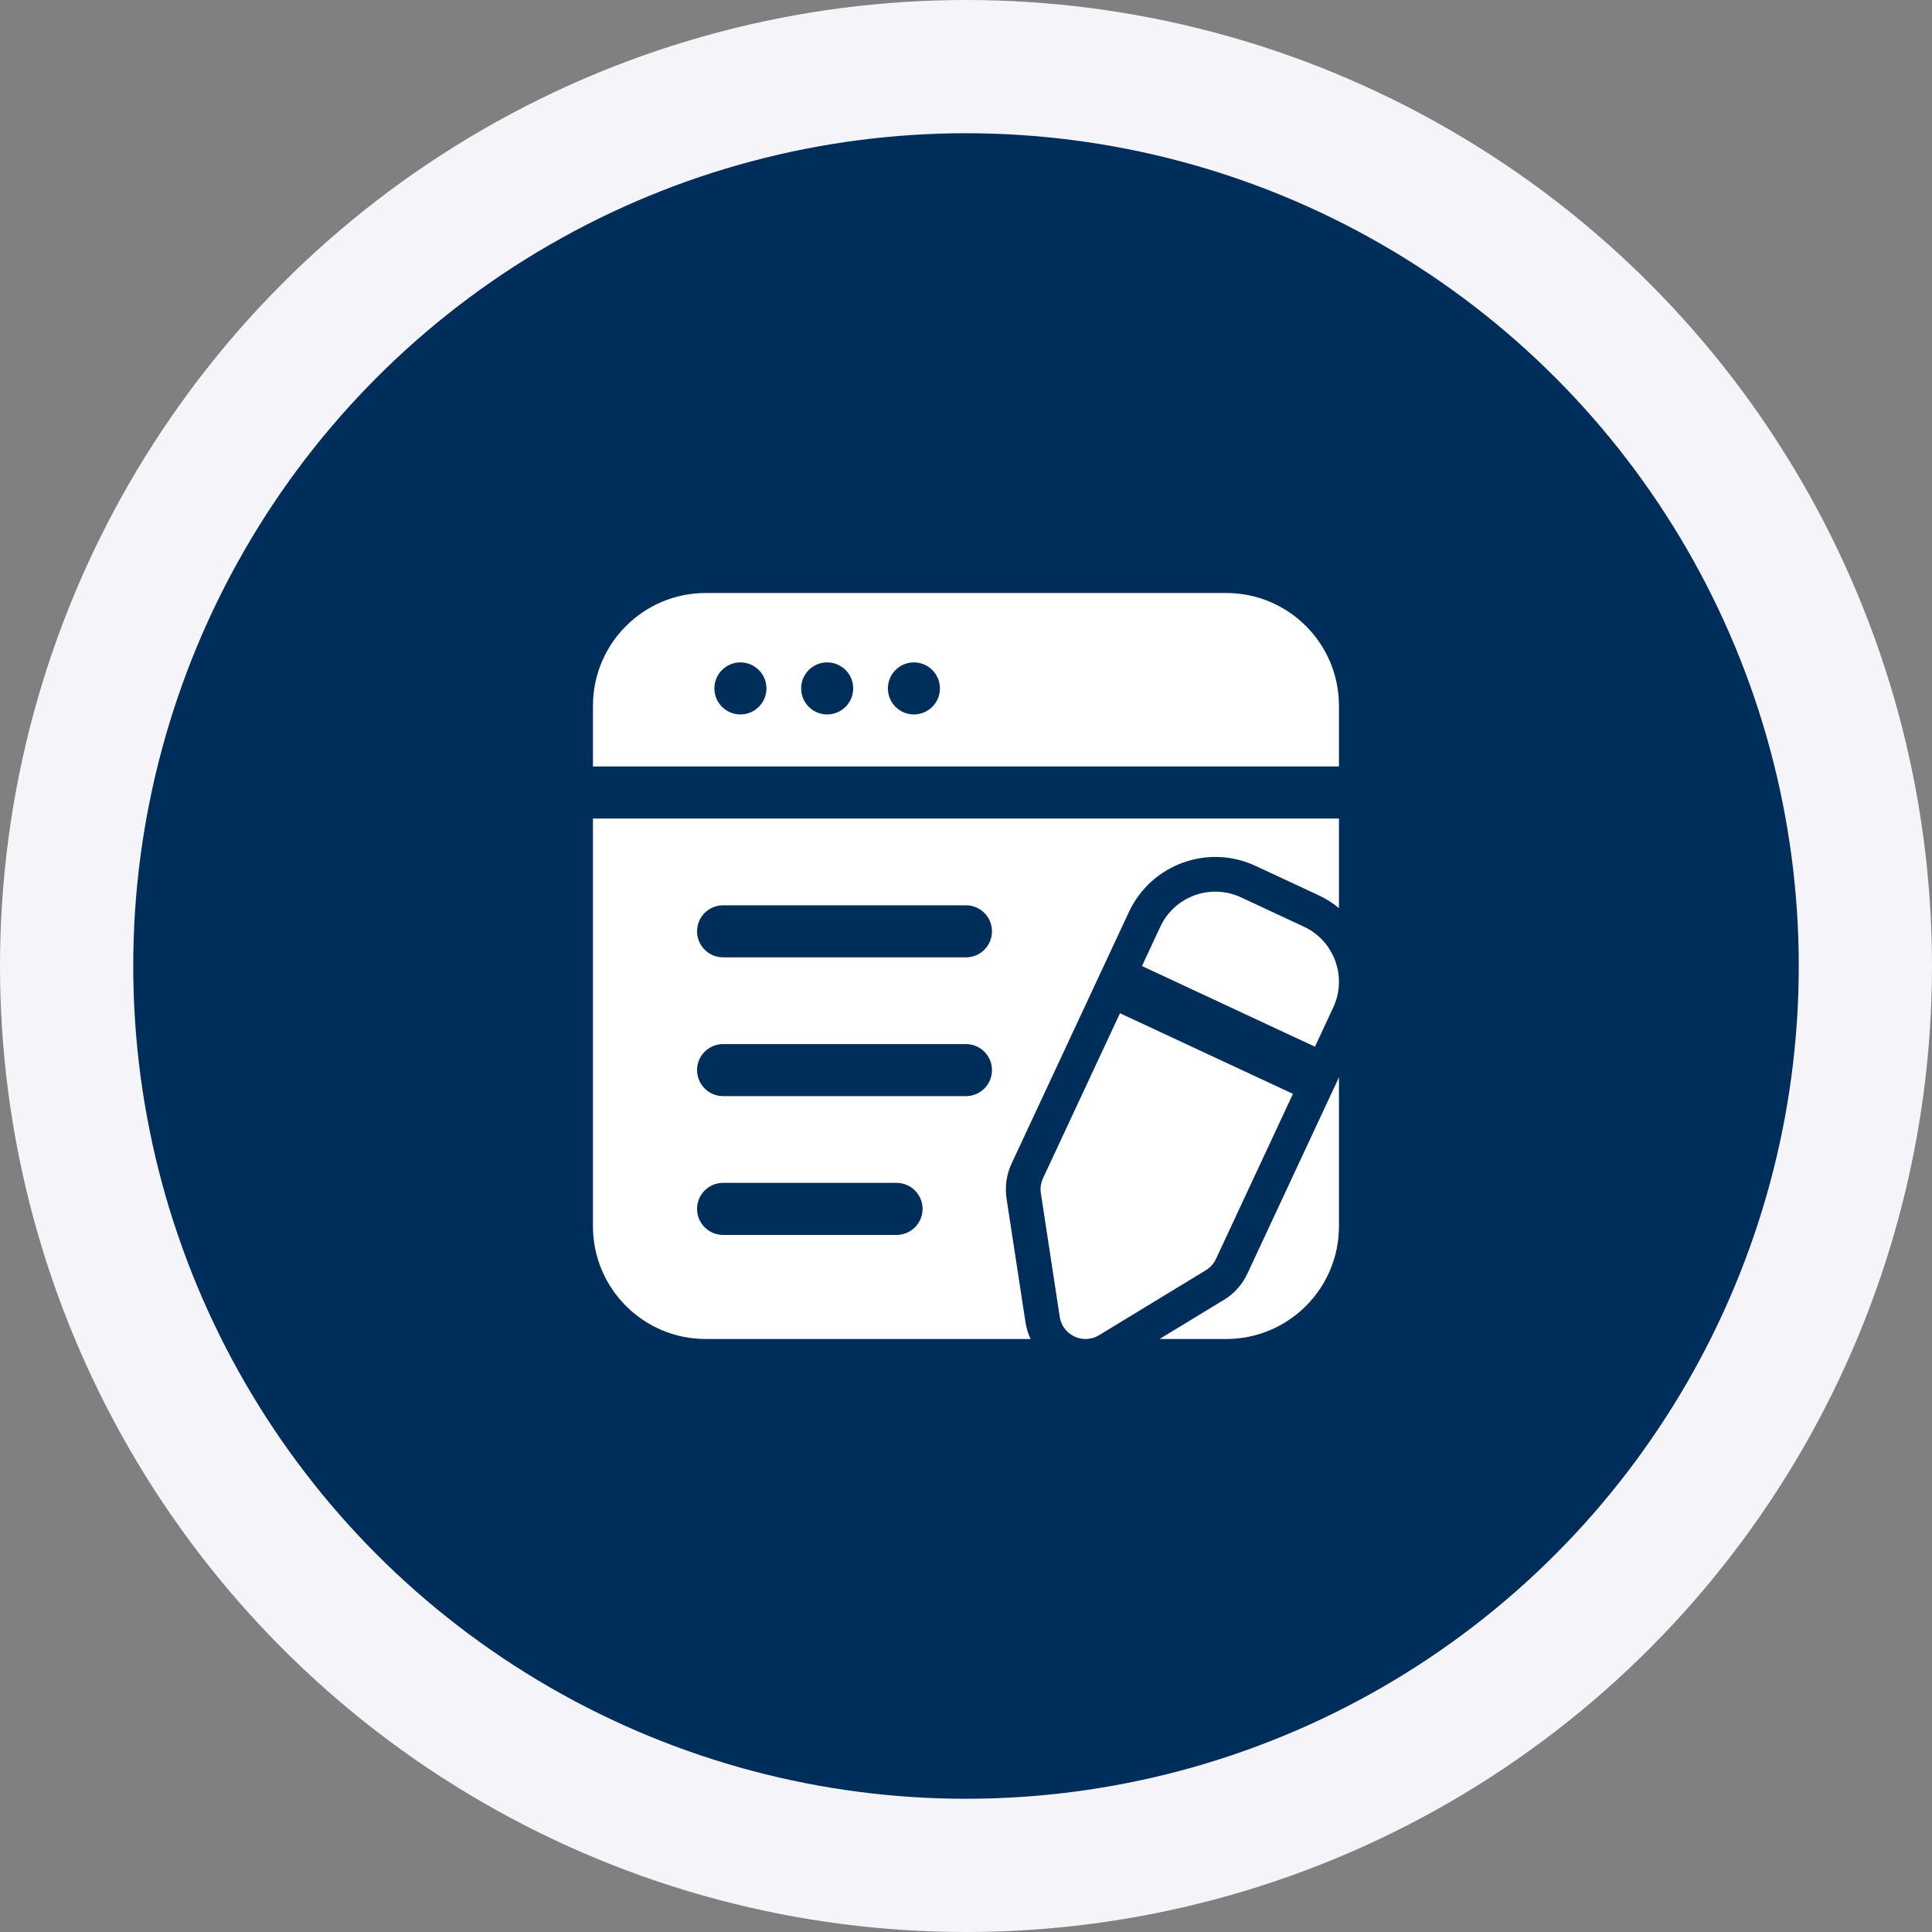 <svg width="116" height="116" viewBox="0 0 116 116" fill="none" xmlns="http://www.w3.org/2000/svg">
<rect x="0" y="0" width="116" height="116" fill="#808080" stroke="none"/>
<circle cx="58" cy="58" r="54" fill="#002E5B" stroke="#F4F4F9" stroke-width="8"/>
<path fill-rule="evenodd" clip-rule="evenodd" d="M77.63 65.677L73.008 75.59C72.876 75.869 72.666 76.104 72.403 76.265L65.985 80.169C65.539 80.44 64.987 80.471 64.514 80.25C64.039 80.029 63.708 79.585 63.628 79.069L62.495 71.644C62.447 71.34 62.493 71.027 62.622 70.748L67.245 60.836L77.63 65.677ZM68.566 58.002L69.666 55.642C70.518 53.817 72.687 53.027 74.512 53.879L78.287 55.64C80.112 56.492 80.901 58.66 80.051 60.486L78.951 62.846L68.566 58.002Z" fill="white"/>
<path fill-rule="evenodd" clip-rule="evenodd" d="M35.602 46.021V42.375C35.602 38.636 38.633 35.605 42.372 35.605H73.622C77.362 35.605 80.393 38.636 80.393 42.375V46.021H35.602ZM80.393 49.146V54.523C80.027 54.223 79.618 53.963 79.168 53.752L75.391 51.992C72.525 50.654 69.116 51.894 67.779 54.763L60.735 69.867C60.431 70.519 60.327 71.248 60.435 71.959L61.57 79.384C61.624 79.74 61.729 80.079 61.879 80.396H42.372C38.633 80.396 35.602 77.365 35.602 73.625V49.146H80.393ZM43.414 57.48H57.997C58.86 57.48 59.56 56.779 59.56 55.917C59.56 55.054 58.86 54.355 57.997 54.355H43.414C42.552 54.355 41.852 55.054 41.852 55.917C41.852 56.779 42.552 57.48 43.414 57.48ZM43.414 65.813H57.997C58.86 65.813 59.56 65.113 59.56 64.25C59.56 63.388 58.86 62.688 57.997 62.688H43.414C42.552 62.688 41.852 63.388 41.852 64.25C41.852 65.113 42.552 65.813 43.414 65.813ZM43.414 74.146H53.831C54.693 74.146 55.393 73.446 55.393 72.584C55.393 71.721 54.693 71.021 53.831 71.021H43.414C42.552 71.021 41.852 71.721 41.852 72.584C41.852 73.446 42.552 74.146 43.414 74.146ZM49.664 39.771C48.802 39.771 48.102 40.471 48.102 41.334C48.102 42.196 48.802 42.896 49.664 42.896C50.527 42.896 51.227 42.196 51.227 41.334C51.227 40.471 50.527 39.771 49.664 39.771ZM54.872 39.771C54.01 39.771 53.31 40.471 53.31 41.334C53.31 42.196 54.01 42.896 54.872 42.896C55.735 42.896 56.435 42.196 56.435 41.334C56.435 40.471 55.735 39.771 54.872 39.771ZM44.456 39.771C43.593 39.771 42.893 40.471 42.893 41.334C42.893 42.196 43.593 42.896 44.456 42.896C45.318 42.896 46.018 42.196 46.018 41.334C46.018 40.471 45.318 39.771 44.456 39.771ZM80.393 64.682V73.625C80.393 77.365 77.362 80.396 73.622 80.396H69.62L73.487 78.044C74.102 77.671 74.591 77.123 74.895 76.471L80.393 64.682Z" fill="white"/>
</svg>
